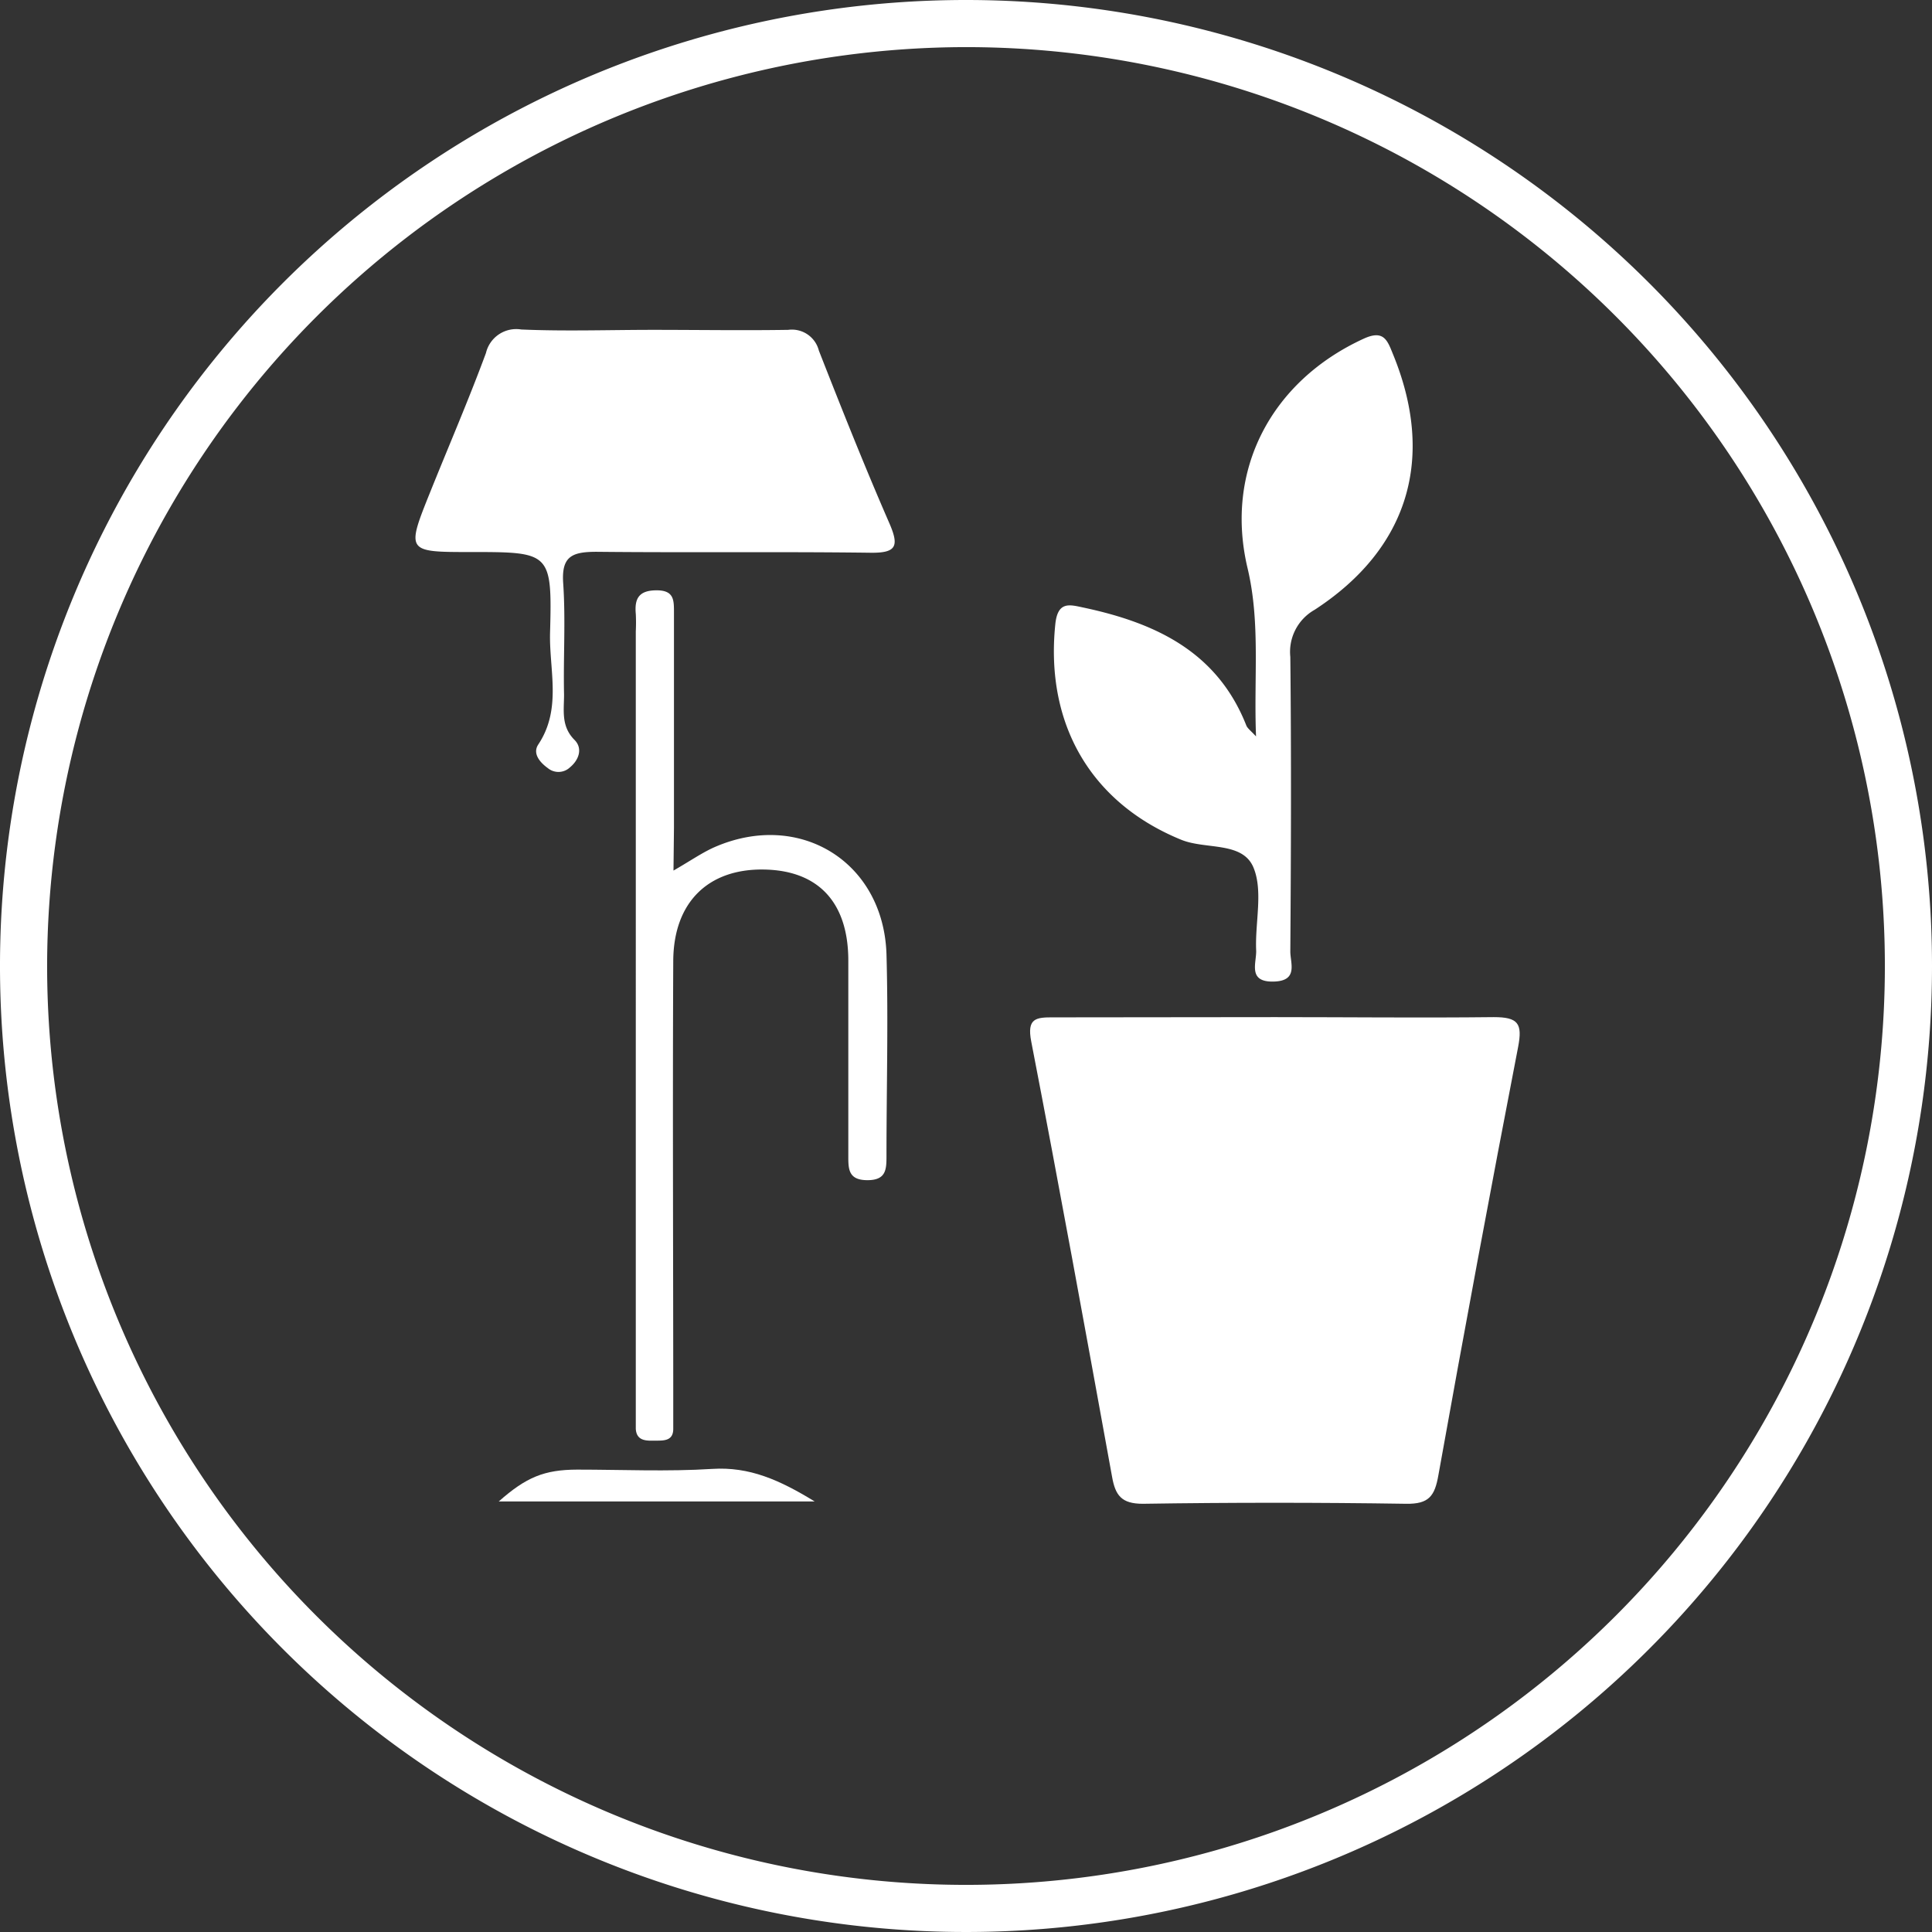 <svg xmlns="http://www.w3.org/2000/svg" viewBox="0 0 164 164"><rect x="0" y="0" width="164" height="164" fill="#333333" stroke="none"/><defs><style>.cls-1{fill:#fff;}</style></defs><title>Asset 4</title><g id="Layer_2" data-name="Layer 2"><g id="Calque_1" data-name="Calque 1"><g id="gKqbZs"><path class="cls-1" d="M108.27,86.34c6.18,0,12.36.07,18.53,0,2.07,0,2.45.54,2.07,2.52q-3.51,18.15-6.77,36.36c-.31,1.78-.81,2.46-2.74,2.43q-11.17-.17-22.35,0c-1.81,0-2.33-.71-2.61-2.29-2.24-12.32-4.48-24.64-6.86-36.94-.39-2,.4-2.07,1.91-2.06C95.72,86.36,102,86.34,108.27,86.34Z"/><path class="cls-1" d="M55.43,28c3.83,0,7.66.06,11.48,0a2.36,2.36,0,0,1,2.6,1.76c1.93,4.92,3.88,9.83,6,14.69.83,1.93.57,2.5-1.63,2.47-7.74-.1-15.49,0-23.24-.08-2.12,0-3,.4-2.83,2.71.21,3.13,0,6.28.07,9.41,0,1.34-.27,2.69.89,3.85.69.69.41,1.66-.38,2.32a1.42,1.42,0,0,1-1.89.07c-.68-.49-1.31-1.24-.81-2,2-3,.94-6.27,1-9.4.19-6.93.06-6.94-6.71-6.94-5.51,0-5.51,0-3.43-5.17,1.57-3.9,3.24-7.77,4.7-11.72a2.64,2.64,0,0,1,3-2C48,28.13,51.71,28,55.43,28Z"/><path class="cls-1" d="M106.62,62.51c-.2-5,.38-9.61-.71-14.24-2-8.34,2-15.92,9.85-19.52,1.68-.77,2,.11,2.47,1.28,3.63,8.8,1.38,16.51-6.63,21.73a4.1,4.1,0,0,0-2.07,4c.09,8.32.06,16.66,0,25,0,1,.69,2.49-1.37,2.56-2.3.08-1.48-1.6-1.53-2.66-.1-2.35.6-5-.22-7-.92-2.26-4.06-1.52-6.15-2.38C92.63,68.16,88.71,61.5,89.58,53c.2-2,1.23-1.67,2.37-1.43,6.08,1.29,11.36,3.72,13.84,10C105.88,61.81,106.14,62,106.62,62.51Z"/><path class="cls-1" d="M57.17,73.9c1.49-.86,2.46-1.54,3.51-2C67.89,68.77,75,73.16,75.25,81c.16,5.69,0,11.38,0,17.07,0,1.17,0,2.12-1.64,2.11s-1.6-1-1.6-2.15c0-5.49,0-11,0-16.48,0-5-2.59-7.69-7.23-7.74s-7.6,2.75-7.63,7.75c-.06,12.56,0,25.12,0,37.67,0,.69,0,1.38,0,2.06,0,1-.76,1-1.45,1s-1.66.12-1.73-1c0-.78,0-1.57,0-2.35V53.58a14.42,14.42,0,0,0,0-1.47c-.12-1.3.26-2,1.77-2s1.47.87,1.47,1.94c0,6.08,0,12.17,0,18.25Z"/><path class="cls-1" d="M69.15,127.45H42.34c2.33-2.06,3.86-2.69,6.65-2.7,3.82,0,7.66.18,11.47-.06C63.61,124.49,66.16,125.62,69.15,127.45Z"/></g><path class="cls-1" d="M82,4A78,78,0,1,1,4,82,78.09,78.09,0,0,1,82,4m0-4a82,82,0,1,0,82,82A82,82,0,0,0,82,0Z"/></g></g></svg>